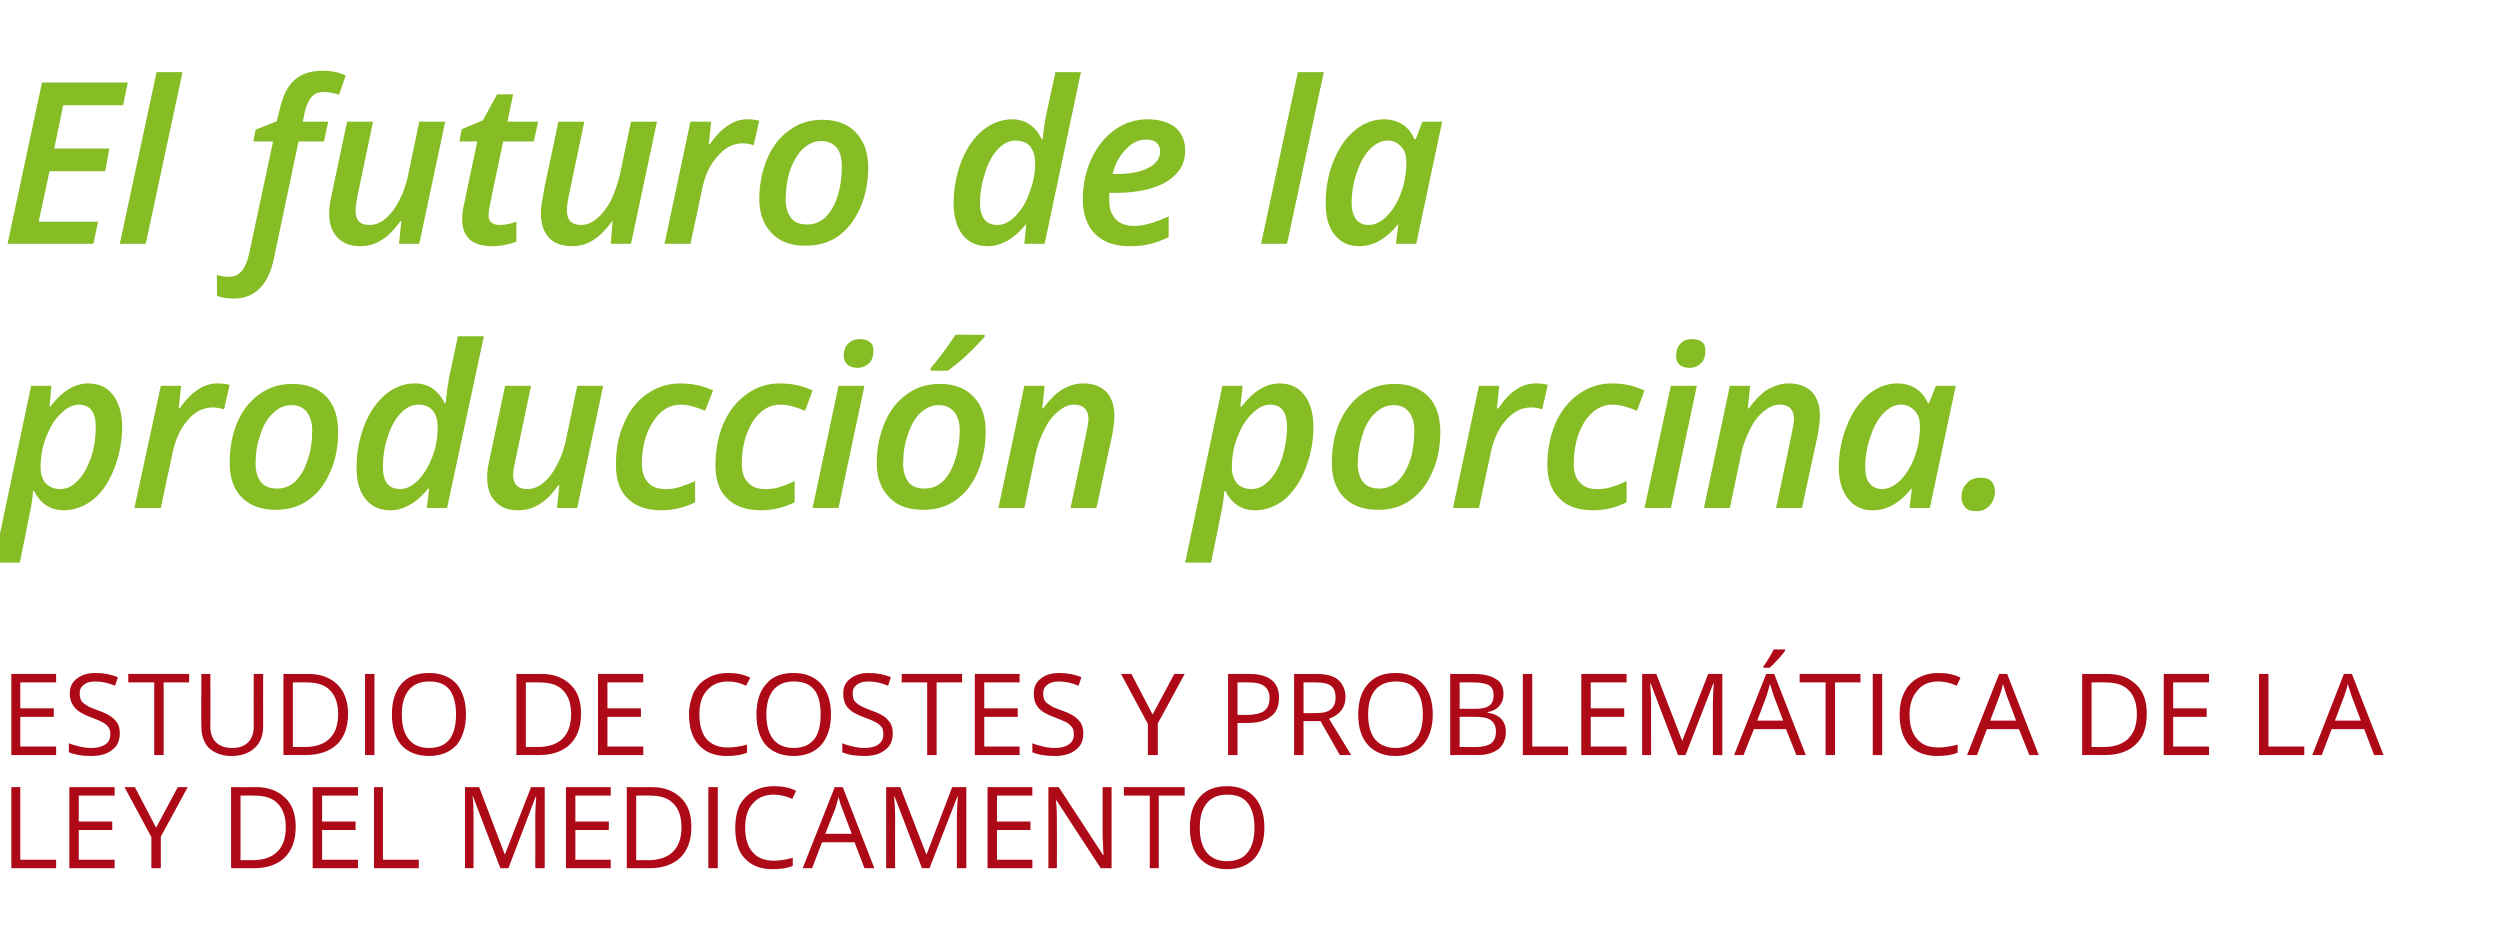 <?xml version="1.0" standalone="no"?><!DOCTYPE svg PUBLIC "-//W3C//DTD SVG 1.1//EN" "http://www.w3.org/Graphics/SVG/1.1/DTD/svg11.dtd"><svg xmlns="http://www.w3.org/2000/svg" version="1.1" width="530.1px" height="196.8px" viewBox="0 -15 530.1 196.8" style="top:-15px">  <desc>El futuro de la producción porcina Estudio de costes y problemática de la ley del medicamento</desc>  <defs/>  <g id="Polygon253606">    <path d="M 2.4 169.1 L 2.4 151.9 L 4.3 151.9 L 4.3 167.3 L 11.9 167.3 L 11.9 169.1 L 2.4 169.1 Z M 24.3 169.1 L 14.7 169.1 L 14.7 151.9 L 24.3 151.9 L 24.3 153.7 L 16.7 153.7 L 16.7 159.2 L 23.8 159.2 L 23.8 161 L 16.7 161 L 16.7 167.3 L 24.3 167.3 L 24.3 169.1 Z M 33.1 160.5 L 37.7 151.9 L 39.8 151.9 L 34.1 162.4 L 34.1 169.1 L 32.1 169.1 L 32.1 162.5 L 26.4 151.9 L 28.6 151.9 L 33.1 160.5 Z M 62.7 160.3 C 62.7 163.2 61.9 165.3 60.4 166.8 C 58.9 168.3 56.7 169.1 53.8 169.1 C 53.77 169.07 49 169.1 49 169.1 L 49 151.9 C 49 151.9 54.28 151.94 54.3 151.9 C 56.9 151.9 59 152.7 60.5 154.2 C 62 155.6 62.7 157.7 62.7 160.3 Z M 60.6 160.4 C 60.6 158.2 60 156.5 58.9 155.4 C 57.8 154.2 56.1 153.7 53.9 153.7 C 53.91 153.66 51 153.7 51 153.7 L 51 167.4 C 51 167.4 53.45 167.35 53.4 167.4 C 55.8 167.4 57.6 166.8 58.8 165.6 C 60 164.4 60.6 162.7 60.6 160.4 Z M 75.9 169.1 L 66.3 169.1 L 66.3 151.9 L 75.9 151.9 L 75.9 153.7 L 68.3 153.7 L 68.3 159.2 L 75.4 159.2 L 75.4 161 L 68.3 161 L 68.3 167.3 L 75.9 167.3 L 75.9 169.1 Z M 79.3 169.1 L 79.3 151.9 L 81.2 151.9 L 81.2 167.3 L 88.8 167.3 L 88.8 169.1 L 79.3 169.1 Z M 106.1 169.1 L 100.3 153.9 C 100.3 153.9 100.24 153.89 100.2 153.9 C 100.4 155.1 100.4 156.5 100.4 158.2 C 100.41 158.17 100.4 169.1 100.4 169.1 L 98.6 169.1 L 98.6 151.9 L 101.6 151.9 L 107 166.1 L 107.1 166.1 L 112.6 151.9 L 115.5 151.9 L 115.5 169.1 L 113.5 169.1 C 113.5 169.1 113.54 158.03 113.5 158 C 113.5 156.8 113.6 155.4 113.7 153.9 C 113.71 153.91 113.6 153.9 113.6 153.9 L 107.8 169.1 L 106.1 169.1 Z M 129.5 169.1 L 120 169.1 L 120 151.9 L 129.5 151.9 L 129.5 153.7 L 122 153.7 L 122 159.2 L 129.1 159.2 L 129.1 161 L 122 161 L 122 167.3 L 129.5 167.3 L 129.5 169.1 Z M 146.6 160.3 C 146.6 163.2 145.8 165.3 144.3 166.8 C 142.8 168.3 140.5 169.1 137.7 169.1 C 137.66 169.07 132.9 169.1 132.9 169.1 L 132.9 151.9 C 132.9 151.9 138.17 151.94 138.2 151.9 C 140.8 151.9 142.9 152.7 144.4 154.2 C 145.9 155.6 146.6 157.7 146.6 160.3 Z M 144.5 160.4 C 144.5 158.2 143.9 156.5 142.8 155.4 C 141.7 154.2 140 153.7 137.8 153.7 C 137.81 153.66 134.9 153.7 134.9 153.7 L 134.9 167.4 C 134.9 167.4 137.34 167.35 137.3 167.4 C 139.7 167.4 141.5 166.8 142.7 165.6 C 143.9 164.4 144.5 162.7 144.5 160.4 Z M 150.2 169.1 L 150.2 151.9 L 152.2 151.9 L 152.2 169.1 L 150.2 169.1 Z M 168 154.4 C 166.7 153.8 165.4 153.5 164.1 153.5 C 162.2 153.5 160.7 154.1 159.6 155.4 C 158.5 156.6 158 158.3 158 160.5 C 158 162.7 158.5 164.5 159.6 165.7 C 160.6 166.9 162.1 167.5 164.1 167.5 C 165.3 167.5 166.6 167.3 168.1 166.9 C 168.1 166.9 168.1 168.6 168.1 168.6 C 167 169.1 165.5 169.3 163.8 169.3 C 161.2 169.3 159.3 168.5 157.9 167 C 156.5 165.5 155.9 163.3 155.9 160.5 C 155.9 158.7 156.2 157.2 156.8 155.8 C 157.5 154.5 158.5 153.5 159.7 152.8 C 160.9 152.1 162.4 151.7 164.1 151.7 C 165.9 151.7 167.5 152 168.8 152.7 C 168.81 152.68 168 154.4 168 154.4 C 168 154.4 167.97 154.39 168 154.4 Z M 183.3 169.1 L 181.2 163.6 L 174.3 163.6 L 172.2 169.1 L 170.2 169.1 L 177 151.9 L 178.7 151.9 L 185.4 169.1 L 183.3 169.1 Z M 180.6 161.8 C 180.6 161.8 178.59 156.52 178.6 156.5 C 178.3 155.9 178.1 155 177.8 154 C 177.6 154.8 177.4 155.6 177.1 156.5 C 177.06 156.52 175 161.8 175 161.8 L 180.6 161.8 Z M 195.5 169.1 L 189.7 153.9 C 189.7 153.9 189.61 153.89 189.6 153.9 C 189.7 155.1 189.8 156.5 189.8 158.2 C 189.78 158.17 189.8 169.1 189.8 169.1 L 187.9 169.1 L 187.9 151.9 L 190.9 151.9 L 196.4 166.1 L 196.5 166.1 L 201.9 151.9 L 204.9 151.9 L 204.9 169.1 L 202.9 169.1 C 202.9 169.1 202.91 158.03 202.9 158 C 202.9 156.8 203 155.4 203.1 153.9 C 203.08 153.91 203 153.9 203 153.9 L 197.1 169.1 L 195.5 169.1 Z M 218.9 169.1 L 209.4 169.1 L 209.4 151.9 L 218.9 151.9 L 218.9 153.7 L 211.4 153.7 L 211.4 159.2 L 218.5 159.2 L 218.5 161 L 211.4 161 L 211.4 167.3 L 218.9 167.3 L 218.9 169.1 Z M 235.7 169.1 L 233.4 169.1 L 224 154.7 C 224 154.7 223.94 154.69 223.9 154.7 C 224.1 156.4 224.1 157.9 224.1 159.3 C 224.13 159.33 224.1 169.1 224.1 169.1 L 222.3 169.1 L 222.3 151.9 L 224.5 151.9 L 233.9 166.3 C 233.9 166.3 233.97 166.26 234 166.3 C 234 166 233.9 165.4 233.9 164.2 C 233.8 163.1 233.8 162.3 233.8 161.8 C 233.81 161.77 233.8 151.9 233.8 151.9 L 235.7 151.9 L 235.7 169.1 Z M 245.7 169.1 L 243.8 169.1 L 243.8 153.7 L 238.3 153.7 L 238.3 151.9 L 251.2 151.9 L 251.2 153.7 L 245.7 153.7 L 245.7 169.1 Z M 268.1 160.5 C 268.1 163.2 267.4 165.4 266 167 C 264.6 168.5 262.7 169.3 260.2 169.3 C 257.7 169.3 255.8 168.5 254.4 167 C 253 165.5 252.3 163.3 252.3 160.5 C 252.3 157.7 253 155.5 254.4 154 C 255.8 152.4 257.7 151.7 260.2 151.7 C 262.7 151.7 264.6 152.5 266 154 C 267.4 155.6 268.1 157.7 268.1 160.5 Z M 254.4 160.5 C 254.4 162.8 254.9 164.6 255.9 165.8 C 256.9 167 258.3 167.6 260.2 167.6 C 262.1 167.6 263.6 167 264.5 165.8 C 265.5 164.6 266 162.8 266 160.5 C 266 158.2 265.5 156.4 264.5 155.2 C 263.6 154 262.1 153.5 260.2 153.5 C 258.3 153.5 256.9 154.1 255.9 155.3 C 254.9 156.5 254.4 158.2 254.4 160.5 Z " stroke="none" fill="#ae0917"/>  </g>  <g id="Polygon253605">    <path d="M 11.9 145.1 L 2.4 145.1 L 2.4 127.9 L 11.9 127.9 L 11.9 129.7 L 4.3 129.7 L 4.3 135.2 L 11.4 135.2 L 11.4 137 L 4.3 137 L 4.3 143.3 L 11.9 143.3 L 11.9 145.1 Z M 25.4 140.5 C 25.4 142 24.9 143.2 23.8 144 C 22.7 144.9 21.2 145.3 19.3 145.3 C 17.3 145.3 15.7 145 14.6 144.5 C 14.6 144.5 14.6 142.6 14.6 142.6 C 15.3 142.9 16.1 143.1 16.9 143.3 C 17.7 143.5 18.6 143.6 19.4 143.6 C 20.7 143.6 21.7 143.3 22.4 142.8 C 23.1 142.3 23.4 141.6 23.4 140.7 C 23.4 140.1 23.3 139.6 23 139.2 C 22.8 138.9 22.4 138.5 21.8 138.2 C 21.3 137.9 20.4 137.5 19.3 137.1 C 17.7 136.5 16.6 135.9 15.9 135.1 C 15.2 134.3 14.8 133.3 14.8 132 C 14.8 130.7 15.3 129.6 16.3 128.9 C 17.3 128.1 18.6 127.7 20.3 127.7 C 22 127.7 23.5 128 25 128.6 C 25 128.6 24.4 130.4 24.4 130.4 C 22.9 129.8 21.6 129.5 20.2 129.5 C 19.2 129.5 18.3 129.7 17.8 130.2 C 17.2 130.6 16.9 131.2 16.9 132 C 16.9 132.6 17 133.1 17.2 133.5 C 17.4 133.9 17.8 134.2 18.3 134.5 C 18.8 134.9 19.6 135.2 20.7 135.6 C 22.5 136.2 23.7 136.9 24.4 137.7 C 25.1 138.4 25.4 139.3 25.4 140.5 Z M 34.7 145.1 L 32.7 145.1 L 32.7 129.7 L 27.2 129.7 L 27.2 127.9 L 40.1 127.9 L 40.1 129.7 L 34.7 129.7 L 34.7 145.1 Z M 55.8 127.9 C 55.8 127.9 55.77 139.03 55.8 139 C 55.8 141 55.2 142.5 54 143.6 C 52.8 144.7 51.2 145.3 49.1 145.3 C 47.1 145.3 45.5 144.7 44.3 143.6 C 43.2 142.5 42.7 140.9 42.7 139 C 42.65 138.98 42.7 127.9 42.7 127.9 L 44.6 127.9 C 44.6 127.9 44.65 139.12 44.6 139.1 C 44.6 140.5 45 141.6 45.8 142.4 C 46.6 143.2 47.7 143.6 49.3 143.6 C 50.7 143.6 51.8 143.2 52.6 142.4 C 53.4 141.6 53.8 140.5 53.8 139.1 C 53.77 139.1 53.8 127.9 53.8 127.9 L 55.8 127.9 Z M 73.8 136.3 C 73.8 139.2 73 141.3 71.5 142.8 C 69.9 144.3 67.7 145.1 64.8 145.1 C 64.85 145.07 60.1 145.1 60.1 145.1 L 60.1 127.9 C 60.1 127.9 65.35 127.94 65.4 127.9 C 68 127.9 70.1 128.7 71.6 130.2 C 73 131.6 73.8 133.7 73.8 136.3 Z M 71.7 136.4 C 71.7 134.2 71.1 132.5 70 131.4 C 68.9 130.2 67.2 129.7 65 129.7 C 64.99 129.66 62.1 129.7 62.1 129.7 L 62.1 143.4 C 62.1 143.4 64.52 143.35 64.5 143.4 C 66.9 143.4 68.7 142.8 69.9 141.6 C 71.1 140.4 71.7 138.7 71.7 136.4 Z M 77.4 145.1 L 77.4 127.9 L 79.4 127.9 L 79.4 145.1 L 77.4 145.1 Z M 98.8 136.5 C 98.8 139.2 98.1 141.4 96.8 143 C 95.4 144.5 93.4 145.3 91 145.3 C 88.5 145.3 86.5 144.5 85.1 143 C 83.8 141.5 83.1 139.3 83.1 136.5 C 83.1 133.7 83.8 131.5 85.1 130 C 86.5 128.4 88.5 127.7 91 127.7 C 93.5 127.7 95.4 128.5 96.8 130 C 98.1 131.6 98.8 133.7 98.8 136.5 Z M 85.2 136.5 C 85.2 138.8 85.7 140.6 86.7 141.8 C 87.7 143 89.1 143.6 91 143.6 C 92.9 143.6 94.3 143 95.3 141.8 C 96.2 140.6 96.7 138.8 96.7 136.5 C 96.7 134.2 96.2 132.4 95.3 131.2 C 94.3 130 92.9 129.5 91 129.5 C 89.1 129.5 87.7 130.1 86.7 131.3 C 85.7 132.5 85.2 134.2 85.2 136.5 Z M 123.2 136.3 C 123.2 139.2 122.4 141.3 120.9 142.8 C 119.4 144.3 117.1 145.1 114.3 145.1 C 114.26 145.07 109.5 145.1 109.5 145.1 L 109.5 127.9 C 109.5 127.9 114.77 127.94 114.8 127.9 C 117.4 127.9 119.5 128.7 121 130.2 C 122.5 131.6 123.2 133.7 123.2 136.3 Z M 121.1 136.4 C 121.1 134.2 120.5 132.5 119.4 131.4 C 118.3 130.2 116.6 129.7 114.4 129.7 C 114.4 129.66 111.5 129.7 111.5 129.7 L 111.5 143.4 C 111.5 143.4 113.93 143.35 113.9 143.4 C 116.3 143.4 118.1 142.8 119.3 141.6 C 120.5 140.4 121.1 138.7 121.1 136.4 Z M 136.4 145.1 L 126.8 145.1 L 126.8 127.9 L 136.4 127.9 L 136.4 129.7 L 128.8 129.7 L 128.8 135.2 L 135.9 135.2 L 135.9 137 L 128.8 137 L 128.8 143.3 L 136.4 143.3 L 136.4 145.1 Z M 158.2 130.4 C 156.9 129.8 155.7 129.5 154.4 129.5 C 152.5 129.5 151 130.1 149.9 131.4 C 148.8 132.6 148.3 134.3 148.3 136.5 C 148.3 138.7 148.8 140.5 149.8 141.7 C 150.9 142.9 152.4 143.5 154.3 143.5 C 155.5 143.5 156.9 143.3 158.4 142.9 C 158.4 142.9 158.4 144.6 158.4 144.6 C 157.2 145.1 155.8 145.3 154 145.3 C 151.5 145.3 149.6 144.5 148.2 143 C 146.8 141.5 146.1 139.3 146.1 136.5 C 146.1 134.7 146.5 133.2 147.1 131.8 C 147.8 130.5 148.7 129.5 150 128.8 C 151.2 128.1 152.7 127.7 154.4 127.7 C 156.2 127.7 157.7 128 159.1 128.7 C 159.09 128.68 158.2 130.4 158.2 130.4 C 158.2 130.4 158.25 130.39 158.2 130.4 Z M 176.2 136.5 C 176.2 139.2 175.5 141.4 174.1 143 C 172.7 144.5 170.8 145.3 168.3 145.3 C 165.8 145.3 163.8 144.5 162.4 143 C 161.1 141.5 160.4 139.3 160.4 136.5 C 160.4 133.7 161.1 131.5 162.5 130 C 163.8 128.4 165.8 127.7 168.3 127.7 C 170.8 127.7 172.7 128.5 174.1 130 C 175.5 131.6 176.2 133.7 176.2 136.5 Z M 162.5 136.5 C 162.5 138.8 163 140.6 164 141.8 C 165 143 166.4 143.6 168.3 143.6 C 170.2 143.6 171.6 143 172.6 141.8 C 173.6 140.6 174 138.8 174 136.5 C 174 134.2 173.6 132.4 172.6 131.2 C 171.6 130 170.2 129.5 168.3 129.5 C 166.4 129.5 165 130.1 164 131.3 C 163 132.5 162.5 134.2 162.5 136.5 Z M 189.3 140.5 C 189.3 142 188.8 143.2 187.7 144 C 186.6 144.9 185.1 145.3 183.3 145.3 C 181.2 145.3 179.7 145 178.6 144.5 C 178.6 144.5 178.6 142.6 178.6 142.6 C 179.3 142.9 180 143.1 180.9 143.3 C 181.7 143.5 182.5 143.6 183.3 143.6 C 184.7 143.6 185.7 143.3 186.3 142.8 C 187 142.3 187.3 141.6 187.3 140.7 C 187.3 140.1 187.2 139.6 187 139.2 C 186.7 138.9 186.3 138.5 185.8 138.2 C 185.2 137.9 184.4 137.5 183.2 137.1 C 181.6 136.5 180.5 135.9 179.8 135.1 C 179.1 134.3 178.8 133.3 178.8 132 C 178.8 130.7 179.3 129.6 180.3 128.9 C 181.3 128.1 182.6 127.7 184.2 127.7 C 185.9 127.7 187.5 128 188.9 128.6 C 188.9 128.6 188.3 130.4 188.3 130.4 C 186.9 129.8 185.5 129.5 184.2 129.5 C 183.1 129.5 182.3 129.7 181.7 130.2 C 181.1 130.6 180.8 131.2 180.8 132 C 180.8 132.6 180.9 133.1 181.1 133.5 C 181.4 133.9 181.7 134.2 182.2 134.5 C 182.8 134.9 183.6 135.2 184.6 135.6 C 186.4 136.2 187.7 136.9 188.3 137.7 C 189 138.4 189.3 139.3 189.3 140.5 Z M 198.6 145.1 L 196.6 145.1 L 196.6 129.7 L 191.2 129.7 L 191.2 127.9 L 204 127.9 L 204 129.7 L 198.6 129.7 L 198.6 145.1 Z M 216.2 145.1 L 206.7 145.1 L 206.7 127.9 L 216.2 127.9 L 216.2 129.7 L 208.7 129.7 L 208.7 135.2 L 215.8 135.2 L 215.8 137 L 208.7 137 L 208.7 143.3 L 216.2 143.3 L 216.2 145.1 Z M 229.7 140.5 C 229.7 142 229.2 143.2 228.1 144 C 227 144.9 225.5 145.3 223.6 145.3 C 221.6 145.3 220 145 218.9 144.5 C 218.9 144.5 218.9 142.6 218.9 142.6 C 219.6 142.9 220.4 143.1 221.2 143.3 C 222.1 143.5 222.9 143.6 223.7 143.6 C 225 143.6 226 143.3 226.7 142.8 C 227.4 142.3 227.7 141.6 227.7 140.7 C 227.7 140.1 227.6 139.6 227.3 139.2 C 227.1 138.9 226.7 138.5 226.2 138.2 C 225.6 137.9 224.7 137.5 223.6 137.1 C 222 136.5 220.9 135.9 220.2 135.1 C 219.5 134.3 219.2 133.3 219.2 132 C 219.2 130.7 219.7 129.6 220.7 128.9 C 221.6 128.1 223 127.7 224.6 127.7 C 226.3 127.7 227.9 128 229.3 128.6 C 229.3 128.6 228.7 130.4 228.7 130.4 C 227.3 129.8 225.9 129.5 224.5 129.5 C 223.5 129.5 222.7 129.7 222.1 130.2 C 221.5 130.6 221.2 131.2 221.2 132 C 221.2 132.6 221.3 133.1 221.5 133.5 C 221.7 133.9 222.1 134.2 222.6 134.5 C 223.1 134.9 223.9 135.2 225 135.6 C 226.8 136.2 228 136.9 228.7 137.7 C 229.4 138.4 229.7 139.3 229.7 140.5 Z M 244.4 136.5 L 249 127.9 L 251.2 127.9 L 245.5 138.4 L 245.5 145.1 L 243.4 145.1 L 243.4 138.5 L 237.7 127.9 L 239.9 127.9 L 244.4 136.5 Z M 264.8 127.9 C 269.1 127.9 271.2 129.6 271.2 132.9 C 271.2 134.7 270.7 136 269.5 136.9 C 268.3 137.9 266.6 138.3 264.4 138.3 C 264.39 138.33 262.4 138.3 262.4 138.3 L 262.4 145.1 L 260.4 145.1 L 260.4 127.9 L 264.8 127.9 C 264.8 127.9 264.82 127.94 264.8 127.9 Z M 262.4 136.6 C 262.4 136.6 264.17 136.62 264.2 136.6 C 265.9 136.6 267.2 136.3 268 135.8 C 268.8 135.2 269.2 134.3 269.2 133 C 269.2 131.9 268.8 131 268.1 130.5 C 267.3 129.9 266.2 129.7 264.6 129.7 C 264.6 129.66 262.4 129.7 262.4 129.7 L 262.4 136.6 Z M 276.4 137.9 L 276.4 145.1 L 274.4 145.1 L 274.4 127.9 C 274.4 127.9 279.09 127.94 279.1 127.9 C 281.2 127.9 282.7 128.3 283.7 129.1 C 284.7 130 285.3 131.2 285.3 132.8 C 285.3 135 284.1 136.6 281.8 137.4 C 281.81 137.37 286.5 145.1 286.5 145.1 L 284.1 145.1 L 280 137.9 L 276.4 137.9 Z M 276.4 136.2 C 276.4 136.2 279.11 136.24 279.1 136.2 C 280.5 136.2 281.5 136 282.2 135.4 C 282.9 134.8 283.2 134 283.2 132.9 C 283.2 131.8 282.9 130.9 282.2 130.4 C 281.5 129.9 280.4 129.7 279 129.7 C 278.97 129.69 276.4 129.7 276.4 129.7 L 276.4 136.2 Z M 303.8 136.5 C 303.8 139.2 303.1 141.4 301.7 143 C 300.3 144.5 298.4 145.3 295.9 145.3 C 293.4 145.3 291.5 144.5 290.1 143 C 288.7 141.5 288 139.3 288 136.5 C 288 133.7 288.7 131.5 290.1 130 C 291.5 128.4 293.4 127.7 296 127.7 C 298.4 127.7 300.3 128.5 301.7 130 C 303.1 131.6 303.8 133.7 303.8 136.5 Z M 290.1 136.5 C 290.1 138.8 290.6 140.6 291.6 141.8 C 292.6 143 294.1 143.6 295.9 143.6 C 297.8 143.6 299.3 143 300.2 141.8 C 301.2 140.6 301.7 138.8 301.7 136.5 C 301.7 134.2 301.2 132.4 300.2 131.2 C 299.3 130 297.8 129.5 296 129.5 C 294.1 129.5 292.6 130.1 291.6 131.3 C 290.6 132.5 290.1 134.2 290.1 136.5 Z M 307.5 127.9 C 307.5 127.9 312.3 127.94 312.3 127.9 C 314.6 127.9 316.2 128.3 317.2 129 C 318.3 129.6 318.8 130.7 318.8 132.2 C 318.8 133.2 318.5 134 317.9 134.7 C 317.3 135.4 316.5 135.8 315.4 136 C 315.4 136 315.4 136.1 315.4 136.1 C 318 136.5 319.3 137.9 319.3 140.2 C 319.3 141.7 318.8 142.9 317.8 143.8 C 316.7 144.6 315.3 145.1 313.4 145.1 C 313.44 145.07 307.5 145.1 307.5 145.1 L 307.5 127.9 Z M 309.5 135.3 C 309.5 135.3 312.74 135.28 312.7 135.3 C 314.1 135.3 315.2 135.1 315.8 134.6 C 316.4 134.2 316.7 133.4 316.7 132.4 C 316.7 131.4 316.4 130.7 315.7 130.3 C 315 129.9 313.9 129.7 312.4 129.7 C 312.39 129.66 309.5 129.7 309.5 129.7 L 309.5 135.3 Z M 309.5 137 L 309.5 143.4 C 309.5 143.4 313.03 143.37 313 143.4 C 314.4 143.4 315.5 143.1 316.2 142.6 C 316.9 142 317.2 141.2 317.2 140.1 C 317.2 139 316.8 138.2 316.1 137.7 C 315.4 137.2 314.3 137 312.9 137 C 312.87 136.96 309.5 137 309.5 137 Z M 322.9 145.1 L 322.9 127.9 L 324.9 127.9 L 324.9 143.3 L 332.5 143.3 L 332.5 145.1 L 322.9 145.1 Z M 344.9 145.1 L 335.3 145.1 L 335.3 127.9 L 344.9 127.9 L 344.9 129.7 L 337.3 129.7 L 337.3 135.2 L 344.4 135.2 L 344.4 137 L 337.3 137 L 337.3 143.3 L 344.9 143.3 L 344.9 145.1 Z M 355.8 145.1 L 350 129.9 C 350 129.9 349.9 129.89 349.9 129.9 C 350 131.1 350.1 132.5 350.1 134.2 C 350.06 134.17 350.1 145.1 350.1 145.1 L 348.2 145.1 L 348.2 127.9 L 351.2 127.9 L 356.7 142.1 L 356.7 142.1 L 362.2 127.9 L 365.2 127.9 L 365.2 145.1 L 363.2 145.1 C 363.2 145.1 363.2 134.03 363.2 134 C 363.2 132.8 363.3 131.4 363.4 129.9 C 363.37 129.91 363.3 129.9 363.3 129.9 L 357.4 145.1 L 355.8 145.1 Z M 380.9 145.1 L 378.7 139.6 L 371.9 139.6 L 369.7 145.1 L 367.7 145.1 L 374.5 127.9 L 376.2 127.9 L 382.9 145.1 L 380.9 145.1 Z M 378.1 137.8 C 378.1 137.8 376.11 132.52 376.1 132.5 C 375.9 131.9 375.6 131 375.3 130 C 375.1 130.8 374.9 131.6 374.6 132.5 C 374.58 132.52 372.6 137.8 372.6 137.8 L 378.1 137.8 Z M 373.9 126.3 C 374.3 125.8 374.7 125.2 375.1 124.5 C 375.5 123.8 375.9 123.2 376.1 122.7 C 376.13 122.73 378.5 122.7 378.5 122.7 C 378.5 122.7 378.5 122.97 378.5 123 C 378.2 123.5 377.6 124.1 377 124.8 C 376.3 125.6 375.7 126.2 375.2 126.6 C 375.2 126.57 373.9 126.6 373.9 126.6 C 373.9 126.6 373.9 126.28 373.9 126.3 Z M 389.1 145.1 L 387.1 145.1 L 387.1 129.7 L 381.6 129.7 L 381.6 127.9 L 394.5 127.9 L 394.5 129.7 L 389.1 129.7 L 389.1 145.1 Z M 397.1 145.1 L 397.1 127.9 L 399.1 127.9 L 399.1 145.1 L 397.1 145.1 Z M 414.9 130.4 C 413.6 129.8 412.3 129.5 411 129.5 C 409.1 129.5 407.6 130.1 406.6 131.4 C 405.5 132.6 404.9 134.3 404.9 136.5 C 404.9 138.7 405.4 140.5 406.5 141.7 C 407.5 142.9 409 143.5 411 143.5 C 412.2 143.5 413.5 143.3 415.1 142.9 C 415.1 142.9 415.1 144.6 415.1 144.6 C 413.9 145.1 412.4 145.3 410.7 145.3 C 408.2 145.3 406.2 144.5 404.8 143 C 403.5 141.5 402.8 139.3 402.8 136.5 C 402.8 134.7 403.1 133.2 403.8 131.8 C 404.4 130.5 405.4 129.5 406.6 128.8 C 407.9 128.1 409.3 127.7 411 127.7 C 412.8 127.7 414.4 128 415.7 128.7 C 415.74 128.68 414.9 130.4 414.9 130.4 C 414.9 130.4 414.9 130.39 414.9 130.4 Z M 430.3 145.1 L 428.1 139.6 L 421.3 139.6 L 419.2 145.1 L 417.1 145.1 L 423.9 127.9 L 425.6 127.9 L 432.3 145.1 L 430.3 145.1 Z M 427.5 137.8 C 427.5 137.8 425.52 132.52 425.5 132.5 C 425.3 131.9 425 131 424.7 130 C 424.6 130.8 424.3 131.6 424 132.5 C 423.99 132.52 422 137.8 422 137.8 L 427.5 137.8 Z M 455.2 136.3 C 455.2 139.2 454.5 141.3 452.9 142.8 C 451.4 144.3 449.2 145.1 446.3 145.1 C 446.29 145.07 441.5 145.1 441.5 145.1 L 441.5 127.9 C 441.5 127.9 446.79 127.94 446.8 127.9 C 449.5 127.9 451.5 128.7 453 130.2 C 454.5 131.6 455.2 133.7 455.2 136.3 Z M 453.1 136.4 C 453.1 134.2 452.5 132.5 451.4 131.4 C 450.3 130.2 448.6 129.7 446.4 129.7 C 446.43 129.66 443.5 129.7 443.5 129.7 L 443.5 143.4 C 443.5 143.4 445.96 143.35 446 143.4 C 448.3 143.4 450.1 142.8 451.3 141.6 C 452.5 140.4 453.1 138.7 453.1 136.4 Z M 468.4 145.1 L 458.8 145.1 L 458.8 127.9 L 468.4 127.9 L 468.4 129.7 L 460.8 129.7 L 460.8 135.2 L 467.9 135.2 L 467.9 137 L 460.8 137 L 460.8 143.3 L 468.4 143.3 L 468.4 145.1 Z M 479 145.1 L 479 127.9 L 481 127.9 L 481 143.3 L 488.6 143.3 L 488.6 145.1 L 479 145.1 Z M 503.4 145.1 L 501.3 139.6 L 494.4 139.6 L 492.3 145.1 L 490.3 145.1 L 497 127.9 L 498.7 127.9 L 505.4 145.1 L 503.4 145.1 Z M 500.6 137.8 C 500.6 137.8 498.64 132.52 498.6 132.5 C 498.4 131.9 498.1 131 497.8 130 C 497.7 130.8 497.4 131.6 497.1 132.5 C 497.1 132.52 495.1 137.8 495.1 137.8 L 500.6 137.8 Z " stroke="none" fill="#ae0917"/>  </g>  <g id="Polygon253604">    <path d="M 13.5 93.2 C 10.7 93.2 8.6 91.8 7.2 89.1 C 7.2 89.1 7 89.1 7 89.1 C 6.9 90.6 6.7 92 6.4 93.4 C 6.42 93.41 4.2 104.3 4.2 104.3 L -1.3 104.3 L 6.6 66.8 L 10.9 66.8 L 10.5 71.2 C 10.5 71.2 10.66 71.21 10.7 71.2 C 13.1 68 15.8 66.3 18.7 66.3 C 21 66.3 22.7 67.1 24 68.8 C 25.2 70.4 25.9 72.6 25.9 75.5 C 25.9 78.6 25.3 81.6 24.2 84.4 C 23.1 87.2 21.7 89.3 19.8 90.9 C 17.9 92.4 15.8 93.2 13.5 93.2 Z M 20.3 75.5 C 20.3 72.4 19.1 70.8 16.7 70.8 C 15.4 70.8 14.1 71.5 12.9 72.7 C 11.6 73.9 10.6 75.6 9.8 77.6 C 9 79.7 8.6 81.8 8.6 84 C 8.6 85.5 9 86.7 9.7 87.5 C 10.5 88.3 11.5 88.7 12.8 88.7 C 14.1 88.7 15.4 88.1 16.5 86.9 C 17.7 85.7 18.6 84 19.3 82 C 20 79.9 20.3 77.8 20.3 75.5 C 20.3 75.5 20.3 75.5 20.3 75.5 Z M 46.1 66.3 C 47.1 66.3 47.9 66.4 48.7 66.6 C 48.7 66.6 47.5 71.8 47.5 71.8 C 46.6 71.5 45.8 71.4 45.1 71.4 C 43.1 71.4 41.3 72.3 39.8 74.1 C 38.3 75.8 37.2 78.1 36.6 81 C 36.57 81.01 34.1 92.7 34.1 92.7 L 28.5 92.7 L 34.1 66.8 L 38.4 66.8 L 37.9 71.6 C 37.9 71.6 38.11 71.61 38.1 71.6 C 39.4 69.7 40.7 68.4 42 67.6 C 43.3 66.7 44.7 66.3 46.1 66.3 Z M 66.2 76.3 C 66.2 74.6 65.8 73.3 65 72.3 C 64.3 71.4 63.2 70.9 61.8 70.9 C 60.3 70.9 59 71.5 57.9 72.6 C 56.7 73.7 55.8 75.2 55.2 77.2 C 54.5 79.1 54.2 81.1 54.2 83.3 C 54.2 85 54.6 86.3 55.4 87.3 C 56.2 88.2 57.3 88.6 58.8 88.6 C 60.2 88.6 61.5 88.1 62.6 87.1 C 63.7 86 64.6 84.5 65.2 82.6 C 65.9 80.7 66.2 78.6 66.2 76.3 Z M 71.7 76.5 C 71.7 79.7 71.2 82.5 70 85.1 C 68.9 87.7 67.3 89.7 65.3 91.1 C 63.3 92.5 61 93.1 58.5 93.1 C 55.5 93.1 53.1 92.3 51.3 90.5 C 49.5 88.7 48.7 86.2 48.7 83.2 C 48.7 80.1 49.2 77.2 50.3 74.6 C 51.4 72 53 70 55 68.6 C 57 67.1 59.4 66.4 62 66.4 C 65.1 66.4 67.4 67.3 69.2 69.1 C 70.9 70.9 71.7 73.4 71.7 76.5 Z M 88 66.3 C 90.8 66.3 92.9 67.7 94.3 70.5 C 94.3 70.5 94.5 70.5 94.5 70.5 C 94.7 68.2 95 66.3 95.3 64.6 C 95.34 64.65 97.1 56.3 97.1 56.3 L 102.6 56.3 L 94.8 92.7 L 90.5 92.7 L 91 88.6 C 91 88.6 90.81 88.6 90.8 88.6 C 89.4 90.3 88.1 91.4 86.8 92.1 C 85.5 92.8 84.2 93.2 82.8 93.2 C 80.5 93.2 78.8 92.4 77.5 90.8 C 76.2 89.2 75.6 87 75.6 84.1 C 75.6 80.9 76.2 77.9 77.3 75.1 C 78.4 72.3 79.9 70.2 81.8 68.6 C 83.6 67.1 85.7 66.3 88 66.3 Z M 81.2 84 C 81.2 87.2 82.4 88.7 84.9 88.7 C 86.1 88.7 87.4 88.1 88.7 86.8 C 89.9 85.5 90.9 83.9 91.7 81.8 C 92.5 79.7 92.8 77.7 92.8 75.5 C 92.8 74.1 92.5 73 91.8 72.1 C 91.1 71.3 90.1 70.8 88.7 70.8 C 87.4 70.8 86.1 71.4 85 72.6 C 83.8 73.8 82.9 75.5 82.2 77.6 C 81.5 79.7 81.2 81.8 81.2 84 C 81.2 84 81.2 84 81.2 84 Z M 112.6 66.8 C 112.6 66.8 109.58 81.1 109.6 81.1 C 109.1 83.3 108.8 84.8 108.8 85.6 C 108.8 87.7 109.8 88.7 111.8 88.7 C 113 88.7 114.1 88.3 115.2 87.4 C 116.3 86.5 117.3 85.2 118.1 83.6 C 119 81.9 119.7 80 120.1 77.8 C 120.12 77.8 122.4 66.8 122.4 66.8 L 127.9 66.8 L 122.4 92.7 L 118.1 92.7 L 118.6 87.9 C 118.6 87.9 118.41 87.92 118.4 87.9 C 117.1 89.7 115.8 91.1 114.4 91.9 C 113 92.8 111.5 93.2 109.9 93.2 C 107.8 93.2 106.2 92.6 105.1 91.4 C 103.9 90.2 103.3 88.5 103.3 86.3 C 103.3 85.3 103.4 84.3 103.6 83.4 C 103.8 82.4 104 81.5 104.2 80.5 C 104.19 80.49 107.1 66.8 107.1 66.8 L 112.6 66.8 Z M 147.4 91.5 C 145.2 92.6 142.8 93.2 140.2 93.2 C 137.2 93.2 134.8 92.4 133.1 90.7 C 131.4 89.1 130.6 86.7 130.6 83.6 C 130.6 80.4 131.1 77.4 132.3 74.8 C 133.4 72.1 135 70.1 137.1 68.6 C 139.2 67.1 141.6 66.3 144.2 66.3 C 146.8 66.3 149.1 66.8 151.2 67.8 C 151.2 67.8 149.5 72.1 149.5 72.1 C 147.6 71.3 145.9 70.8 144.3 70.8 C 142 70.8 140 72 138.5 74.4 C 136.9 76.8 136.1 79.8 136.1 83.3 C 136.1 85.1 136.6 86.4 137.4 87.3 C 138.3 88.3 139.5 88.7 141.1 88.7 C 142.2 88.7 143.3 88.6 144.3 88.2 C 145.3 87.9 146.3 87.5 147.4 87 C 147.36 86.96 147.4 91.5 147.4 91.5 C 147.4 91.5 147.36 91.53 147.4 91.5 Z M 168.5 91.5 C 166.3 92.6 163.9 93.2 161.4 93.2 C 158.3 93.2 155.9 92.4 154.2 90.7 C 152.5 89.1 151.7 86.7 151.7 83.6 C 151.7 80.4 152.3 77.4 153.4 74.8 C 154.6 72.1 156.2 70.1 158.3 68.6 C 160.3 67.1 162.7 66.3 165.3 66.3 C 167.9 66.3 170.2 66.8 172.3 67.8 C 172.3 67.8 170.7 72.1 170.7 72.1 C 168.8 71.3 167 70.8 165.5 70.8 C 163.1 70.8 161.2 72 159.6 74.4 C 158.1 76.8 157.3 79.8 157.3 83.3 C 157.3 85.1 157.7 86.4 158.6 87.3 C 159.5 88.3 160.7 88.7 162.2 88.7 C 163.4 88.7 164.5 88.6 165.5 88.2 C 166.5 87.9 167.5 87.5 168.5 87 C 168.5 86.96 168.5 91.5 168.5 91.5 C 168.5 91.5 168.5 91.53 168.5 91.5 Z M 178.9 60.4 C 178.9 59.4 179.2 58.5 179.8 57.9 C 180.5 57.2 181.3 56.9 182.4 56.9 C 183.3 56.9 183.9 57.1 184.4 57.5 C 185 57.9 185.2 58.5 185.2 59.4 C 185.2 60.5 184.9 61.4 184.3 62 C 183.7 62.6 182.8 63 181.8 63 C 181 63 180.3 62.8 179.8 62.4 C 179.2 61.9 178.9 61.3 178.9 60.4 Z M 177.8 92.7 L 172.3 92.7 L 177.8 66.8 L 183.3 66.8 L 177.8 92.7 Z M 203.5 76.3 C 203.5 74.6 203.1 73.3 202.3 72.3 C 201.5 71.4 200.5 70.9 199 70.9 C 197.6 70.9 196.3 71.5 195.1 72.6 C 194 73.7 193.1 75.2 192.5 77.2 C 191.8 79.1 191.5 81.1 191.5 83.3 C 191.5 85 191.9 86.3 192.7 87.3 C 193.4 88.2 194.6 88.6 196.1 88.6 C 197.5 88.6 198.8 88.1 199.9 87.1 C 201 86 201.9 84.5 202.5 82.6 C 203.1 80.7 203.5 78.6 203.5 76.3 Z M 209 76.5 C 209 79.7 208.4 82.5 207.3 85.1 C 206.2 87.7 204.6 89.7 202.6 91.1 C 200.6 92.5 198.3 93.1 195.7 93.1 C 192.7 93.1 190.3 92.3 188.6 90.5 C 186.8 88.7 185.9 86.2 185.9 83.2 C 185.9 80.1 186.5 77.2 187.6 74.6 C 188.7 72 190.3 70 192.3 68.6 C 194.3 67.1 196.6 66.4 199.3 66.4 C 202.3 66.4 204.7 67.3 206.4 69.1 C 208.2 70.9 209 73.4 209 76.5 Z M 197.3 63.1 C 198.8 61.4 200.6 59 202.6 56 C 202.59 55.95 208.8 56 208.8 56 C 208.8 56 208.78 56.4 208.8 56.4 C 207.9 57.4 206.7 58.7 205.1 60.2 C 203.5 61.7 202.1 62.8 201 63.6 C 200.98 63.64 197.3 63.6 197.3 63.6 C 197.3 63.6 197.32 63.05 197.3 63.1 Z M 227 92.7 C 227 92.7 230.34 76.98 230.3 77 C 230.6 75.6 230.8 74.5 230.8 73.9 C 230.8 71.9 229.8 70.8 227.7 70.8 C 226.6 70.8 225.5 71.3 224.4 72.2 C 223.3 73.1 222.3 74.3 221.5 76 C 220.6 77.7 219.9 79.6 219.5 81.7 C 219.49 81.73 217.2 92.7 217.2 92.7 L 211.7 92.7 L 217.2 66.8 L 221.5 66.8 L 221 71.6 C 221 71.6 221.22 71.61 221.2 71.6 C 222.5 69.8 223.9 68.4 225.2 67.6 C 226.6 66.8 228.1 66.3 229.7 66.3 C 231.8 66.3 233.4 66.9 234.6 68.1 C 235.7 69.3 236.3 71 236.3 73.2 C 236.3 74.3 236.1 75.7 235.8 77.4 C 235.76 77.42 232.5 92.7 232.5 92.7 L 227 92.7 Z M 266.1 93.2 C 263.3 93.2 261.2 91.8 259.8 89.1 C 259.8 89.1 259.6 89.1 259.6 89.1 C 259.5 90.6 259.3 92 259 93.4 C 259.01 93.41 256.8 104.3 256.8 104.3 L 251.3 104.3 L 259.2 66.8 L 263.5 66.8 L 263 71.2 C 263 71.2 263.25 71.21 263.3 71.2 C 265.7 68 268.4 66.3 271.3 66.3 C 273.5 66.3 275.3 67.1 276.6 68.8 C 277.8 70.4 278.5 72.6 278.5 75.5 C 278.5 78.6 277.9 81.6 276.8 84.4 C 275.7 87.2 274.2 89.3 272.4 90.9 C 270.5 92.4 268.4 93.2 266.1 93.2 Z M 272.9 75.5 C 272.9 72.4 271.7 70.8 269.3 70.8 C 268 70.8 266.7 71.5 265.5 72.7 C 264.2 73.9 263.2 75.6 262.4 77.6 C 261.6 79.7 261.2 81.8 261.2 84 C 261.2 85.5 261.6 86.7 262.3 87.5 C 263.1 88.3 264.1 88.7 265.4 88.7 C 266.7 88.7 268 88.1 269.1 86.9 C 270.3 85.7 271.2 84 271.9 82 C 272.5 79.9 272.9 77.8 272.9 75.5 C 272.9 75.5 272.9 75.5 272.9 75.5 Z M 299.9 76.3 C 299.9 74.6 299.5 73.3 298.7 72.3 C 298 71.4 296.9 70.9 295.5 70.9 C 294 70.9 292.7 71.5 291.6 72.6 C 290.4 73.7 289.5 75.2 288.9 77.2 C 288.3 79.1 287.9 81.1 287.9 83.3 C 287.9 85 288.3 86.3 289.1 87.3 C 289.9 88.2 291 88.6 292.5 88.6 C 293.9 88.6 295.2 88.1 296.3 87.1 C 297.5 86 298.3 84.5 299 82.6 C 299.6 80.7 299.9 78.6 299.9 76.3 Z M 305.4 76.5 C 305.4 79.7 304.9 82.5 303.7 85.1 C 302.6 87.7 301 89.7 299 91.1 C 297 92.5 294.8 93.1 292.2 93.1 C 289.2 93.1 286.8 92.3 285 90.5 C 283.2 88.7 282.4 86.2 282.4 83.2 C 282.4 80.1 282.9 77.2 284 74.6 C 285.2 72 286.7 70 288.7 68.6 C 290.8 67.1 293.1 66.4 295.7 66.4 C 298.8 66.4 301.1 67.3 302.9 69.1 C 304.6 70.9 305.4 73.4 305.4 76.5 Z M 325.7 66.3 C 326.6 66.3 327.5 66.4 328.2 66.6 C 328.2 66.6 327 71.8 327 71.8 C 326.2 71.5 325.4 71.4 324.6 71.4 C 322.6 71.4 320.9 72.3 319.3 74.1 C 317.8 75.8 316.7 78.1 316.1 81 C 316.11 81.01 313.6 92.7 313.6 92.7 L 308.1 92.7 L 313.6 66.8 L 317.9 66.8 L 317.4 71.6 C 317.4 71.6 317.65 71.61 317.7 71.6 C 319 69.7 320.2 68.4 321.5 67.6 C 322.8 66.7 324.2 66.3 325.7 66.3 Z M 344.9 91.5 C 342.7 92.6 340.4 93.2 337.8 93.2 C 334.7 93.2 332.3 92.4 330.7 90.7 C 329 89.1 328.1 86.7 328.1 83.6 C 328.1 80.4 328.7 77.4 329.8 74.8 C 331 72.1 332.6 70.1 334.7 68.6 C 336.8 67.1 339.1 66.3 341.8 66.3 C 344.3 66.3 346.6 66.8 348.7 67.8 C 348.7 67.8 347.1 72.1 347.1 72.1 C 345.2 71.3 343.4 70.8 341.9 70.8 C 339.6 70.8 337.6 72 336 74.4 C 334.5 76.8 333.7 79.8 333.7 83.3 C 333.7 85.1 334.1 86.4 335 87.3 C 335.9 88.3 337.1 88.7 338.6 88.7 C 339.8 88.7 340.9 88.6 341.9 88.2 C 342.9 87.9 343.9 87.5 344.9 87 C 344.93 86.96 344.9 91.5 344.9 91.5 C 344.9 91.5 344.93 91.53 344.9 91.5 Z M 355.4 60.4 C 355.4 59.4 355.7 58.5 356.3 57.9 C 356.9 57.2 357.7 56.9 358.8 56.9 C 359.7 56.9 360.3 57.1 360.9 57.5 C 361.4 57.9 361.6 58.5 361.6 59.4 C 361.6 60.5 361.3 61.4 360.7 62 C 360.1 62.6 359.3 63 358.2 63 C 357.4 63 356.7 62.8 356.2 62.4 C 355.6 61.9 355.4 61.3 355.4 60.4 Z M 354.3 92.7 L 348.7 92.7 L 354.3 66.8 L 359.8 66.8 L 354.3 92.7 Z M 376.6 92.7 C 376.6 92.7 379.94 76.98 379.9 77 C 380.2 75.6 380.4 74.5 380.4 73.9 C 380.4 71.9 379.4 70.8 377.3 70.8 C 376.2 70.8 375.1 71.3 374 72.2 C 372.9 73.1 371.9 74.3 371.1 76 C 370.2 77.7 369.5 79.6 369.1 81.7 C 369.09 81.73 366.8 92.7 366.8 92.7 L 361.3 92.7 L 366.8 66.8 L 371.1 66.8 L 370.6 71.6 C 370.6 71.6 370.83 71.61 370.8 71.6 C 372.1 69.8 373.5 68.4 374.8 67.6 C 376.2 66.8 377.7 66.3 379.3 66.3 C 381.4 66.3 383 66.9 384.2 68.1 C 385.3 69.3 385.9 71 385.9 73.2 C 385.9 74.3 385.7 75.7 385.4 77.4 C 385.36 77.42 382.1 92.7 382.1 92.7 L 376.6 92.7 Z M 405.3 88.6 C 402.8 91.7 400.1 93.2 397.1 93.2 C 394.9 93.2 393.1 92.4 391.9 90.8 C 390.6 89.2 389.9 87 389.9 84.1 C 389.9 81 390.5 78 391.6 75.3 C 392.7 72.5 394.2 70.3 396.1 68.7 C 398 67.1 400.1 66.3 402.3 66.3 C 403.9 66.3 405.2 66.7 406.3 67.4 C 407.3 68.1 408.2 69.1 408.8 70.5 C 408.81 70.51 409 70.5 409 70.5 L 410.5 66.8 L 414.7 66.8 L 409.2 92.7 L 404.9 92.7 L 405.4 88.6 L 405.3 88.6 C 405.3 88.6 405.27 88.6 405.3 88.6 Z M 399.1 88.7 C 400.4 88.7 401.6 88.1 402.9 86.9 C 404.1 85.7 405.1 84.1 405.9 82.1 C 406.7 80 407.1 77.8 407.1 75.4 C 407.1 74 406.8 72.9 406 72.1 C 405.3 71.3 404.3 70.8 403.1 70.8 C 401.8 70.8 400.6 71.4 399.4 72.6 C 398.2 73.8 397.3 75.5 396.6 77.6 C 395.9 79.6 395.5 81.8 395.5 84 C 395.5 85.6 395.8 86.8 396.5 87.6 C 397.1 88.3 398 88.7 399.1 88.7 Z M 415.9 90.5 C 415.9 89.2 416.3 88.2 417.1 87.4 C 417.8 86.6 418.8 86.3 420.1 86.3 C 421 86.3 421.7 86.5 422.2 87 C 422.7 87.5 423 88.2 423 89.2 C 423 90.4 422.6 91.4 421.9 92.2 C 421.1 93 420.2 93.4 419 93.4 C 417.9 93.4 417.2 93.1 416.7 92.6 C 416.2 92 415.9 91.3 415.9 90.5 Z " stroke="none" fill="#86bc24"/>  </g>  <g id="Polygon253603">    <path d="M 19.8 36.7 L 1.6 36.7 L 8.9 2.5 L 27.1 2.5 L 26.1 7.3 L 13.4 7.3 L 11.5 16.5 L 23.2 16.5 L 22.3 21.3 L 10.5 21.3 L 8.2 32 L 20.8 32 L 19.8 36.7 Z M 30.9 36.7 L 25.4 36.7 L 33.2 0.3 L 38.7 0.3 L 30.9 36.7 Z M 49.5 48.3 C 48.1 48.3 46.9 48.1 46 47.7 C 46 47.7 46 43.3 46 43.3 C 47 43.6 47.9 43.7 48.6 43.7 C 50.7 43.7 52.1 42.1 52.8 38.9 C 52.79 38.93 57.9 15 57.9 15 L 53.7 15 L 54.2 12.5 L 58.7 10.7 C 58.7 10.7 59.21 8.55 59.2 8.6 C 59.9 5.5 60.9 3.3 62.4 2 C 63.8 0.7 65.8 0 68.4 0 C 70.2 0 71.8 0.3 73.3 1 C 73.3 1 71.9 5.1 71.9 5.1 C 70.7 4.7 69.7 4.5 68.7 4.5 C 67.6 4.5 66.8 4.8 66.1 5.5 C 65.5 6.2 65 7.3 64.6 8.8 C 64.62 8.79 64.2 10.8 64.2 10.8 L 69.6 10.8 L 68.7 15 L 63.3 15 C 63.3 15 58.11 39.66 58.1 39.7 C 57.5 42.6 56.5 44.8 55 46.2 C 53.6 47.6 51.8 48.3 49.5 48.3 Z M 79.1 10.8 C 79.1 10.8 76.08 25.1 76.1 25.1 C 75.6 27.3 75.4 28.8 75.4 29.6 C 75.4 31.7 76.3 32.7 78.3 32.7 C 79.5 32.7 80.6 32.3 81.7 31.4 C 82.8 30.5 83.8 29.2 84.6 27.6 C 85.5 25.9 86.2 24 86.6 21.8 C 86.63 21.8 88.9 10.8 88.9 10.8 L 94.4 10.8 L 88.9 36.7 L 84.6 36.7 L 85.1 31.9 C 85.1 31.9 84.92 31.92 84.9 31.9 C 83.6 33.7 82.3 35.1 80.9 35.9 C 79.5 36.8 78 37.2 76.4 37.2 C 74.3 37.2 72.7 36.6 71.6 35.4 C 70.4 34.2 69.8 32.5 69.8 30.3 C 69.8 29.3 69.9 28.3 70.1 27.4 C 70.3 26.4 70.5 25.5 70.7 24.5 C 70.69 24.49 73.6 10.8 73.6 10.8 L 79.1 10.8 Z M 105.9 32.7 C 107 32.7 108.2 32.5 109.5 32 C 109.5 32 109.5 36.2 109.5 36.2 C 108.9 36.5 108.2 36.7 107.2 36.9 C 106.3 37.1 105.4 37.2 104.4 37.2 C 100.1 37.2 98 35.3 98 31.4 C 98 30.5 98.1 29.5 98.4 28.3 C 98.37 28.34 101.2 15 101.2 15 L 97.4 15 L 97.9 12.4 L 102.4 10.5 L 105.4 5 L 108.8 5 L 107.6 10.8 L 114.1 10.8 L 113.2 15 L 106.7 15 C 106.7 15 103.85 28.38 103.9 28.4 C 103.7 29.2 103.6 30 103.6 30.5 C 103.6 31.2 103.7 31.7 104.1 32.1 C 104.5 32.5 105.1 32.7 105.9 32.7 Z M 123.9 10.8 C 123.9 10.8 120.92 25.1 120.9 25.1 C 120.4 27.3 120.2 28.8 120.2 29.6 C 120.2 31.7 121.2 32.7 123.2 32.7 C 124.3 32.7 125.4 32.3 126.5 31.4 C 127.6 30.5 128.6 29.2 129.5 27.6 C 130.3 25.9 131 24 131.5 21.8 C 131.47 21.8 133.8 10.8 133.8 10.8 L 139.3 10.8 L 133.8 36.7 L 129.5 36.7 L 129.9 31.9 C 129.9 31.9 129.76 31.92 129.8 31.9 C 128.5 33.7 127.1 35.1 125.8 35.9 C 124.4 36.8 122.9 37.2 121.3 37.2 C 119.2 37.2 117.5 36.6 116.4 35.4 C 115.3 34.2 114.7 32.5 114.7 30.3 C 114.7 29.3 114.8 28.3 115 27.4 C 115.2 26.4 115.3 25.5 115.5 24.5 C 115.53 24.49 118.4 10.8 118.4 10.8 L 123.9 10.8 Z M 158.5 10.3 C 159.5 10.3 160.3 10.4 161 10.6 C 161 10.6 159.8 15.8 159.8 15.8 C 159 15.5 158.2 15.4 157.4 15.4 C 155.5 15.4 153.7 16.3 152.2 18.1 C 150.6 19.8 149.5 22.1 148.9 25 C 148.93 25.01 146.4 36.7 146.4 36.7 L 140.9 36.7 L 146.4 10.8 L 150.8 10.8 L 150.3 15.6 C 150.3 15.6 150.47 15.61 150.5 15.6 C 151.8 13.7 153.1 12.4 154.4 11.6 C 155.7 10.7 157 10.3 158.5 10.3 Z M 178.5 20.3 C 178.5 18.6 178.2 17.3 177.4 16.3 C 176.6 15.4 175.5 14.9 174.1 14.9 C 172.7 14.9 171.4 15.5 170.2 16.6 C 169.1 17.7 168.2 19.2 167.5 21.2 C 166.9 23.1 166.6 25.1 166.6 27.3 C 166.6 29 167 30.3 167.8 31.3 C 168.5 32.2 169.7 32.6 171.2 32.6 C 172.6 32.6 173.9 32.1 175 31.1 C 176.1 30 177 28.5 177.6 26.6 C 178.2 24.7 178.5 22.6 178.5 20.3 Z M 184.1 20.5 C 184.1 23.7 183.5 26.5 182.4 29.1 C 181.2 31.7 179.7 33.7 177.7 35.1 C 175.7 36.5 173.4 37.1 170.8 37.1 C 167.8 37.1 165.4 36.3 163.7 34.5 C 161.9 32.7 161 30.2 161 27.2 C 161 24.1 161.6 21.2 162.7 18.6 C 163.8 16 165.4 14 167.4 12.6 C 169.4 11.1 171.7 10.4 174.4 10.4 C 177.4 10.4 179.8 11.3 181.5 13.1 C 183.2 14.9 184.1 17.4 184.1 20.5 Z M 214.6 10.3 C 217.4 10.3 219.5 11.7 220.9 14.5 C 220.9 14.5 221.1 14.5 221.1 14.5 C 221.3 12.2 221.6 10.3 222 8.6 C 221.98 8.65 223.8 0.3 223.8 0.3 L 229.2 0.3 L 221.5 36.7 L 217.2 36.7 L 217.6 32.6 C 217.6 32.6 217.46 32.6 217.5 32.6 C 216.1 34.3 214.8 35.4 213.5 36.1 C 212.2 36.8 210.8 37.2 209.4 37.2 C 207.2 37.2 205.4 36.4 204.1 34.8 C 202.9 33.2 202.2 31 202.2 28.1 C 202.2 24.9 202.8 21.9 203.9 19.1 C 205 16.3 206.5 14.2 208.4 12.6 C 210.3 11.1 212.4 10.3 214.6 10.3 Z M 207.8 28 C 207.8 31.2 209.1 32.7 211.5 32.7 C 212.8 32.7 214.1 32.1 215.3 30.8 C 216.6 29.5 217.6 27.9 218.3 25.8 C 219.1 23.7 219.5 21.7 219.5 19.5 C 219.5 18.1 219.1 17 218.5 16.1 C 217.8 15.3 216.7 14.8 215.3 14.8 C 214 14.8 212.8 15.4 211.6 16.6 C 210.5 17.8 209.5 19.5 208.9 21.6 C 208.2 23.7 207.8 25.8 207.8 28 C 207.8 28 207.8 28 207.8 28 Z M 243 14.6 C 241.5 14.6 240.1 15.2 238.8 16.6 C 237.4 17.9 236.5 19.7 235.9 21.9 C 235.9 21.9 236.6 21.9 236.6 21.9 C 239.5 21.9 241.8 21.5 243.5 20.6 C 245.1 19.8 246 18.6 246 17.1 C 246 16.3 245.7 15.7 245.2 15.2 C 244.7 14.8 244 14.6 243 14.6 Z M 239.4 37.2 C 236.3 37.2 233.9 36.3 232.2 34.6 C 230.5 32.9 229.6 30.4 229.6 27.3 C 229.6 24.2 230.2 21.4 231.4 18.7 C 232.7 16 234.3 14 236.4 12.5 C 238.4 11.1 240.7 10.3 243.3 10.3 C 245.8 10.3 247.8 10.9 249.2 12 C 250.6 13.2 251.3 14.8 251.3 16.9 C 251.3 19.7 250 21.9 247.4 23.5 C 244.8 25.1 241.1 25.9 236.3 25.9 C 236.26 25.92 235.2 25.9 235.2 25.9 L 235.2 26.6 C 235.2 26.6 235.2 27.33 235.2 27.3 C 235.2 29.1 235.6 30.4 236.5 31.4 C 237.4 32.4 238.7 32.9 240.5 32.9 C 241.6 32.9 242.7 32.7 243.8 32.4 C 244.9 32.1 246.2 31.6 247.8 30.9 C 247.8 30.9 247.8 35.3 247.8 35.3 C 246.3 36 244.9 36.5 243.6 36.8 C 242.4 37.1 241 37.2 239.4 37.2 Z M 272.9 36.7 L 267.4 36.7 L 275.2 0.3 L 280.7 0.3 L 272.9 36.7 Z M 296.4 32.6 C 293.9 35.7 291.2 37.2 288.2 37.2 C 286 37.2 284.3 36.4 283 34.8 C 281.7 33.2 281.1 31 281.1 28.1 C 281.1 25 281.6 22 282.7 19.3 C 283.8 16.5 285.3 14.3 287.2 12.7 C 289.1 11.1 291.2 10.3 293.5 10.3 C 295 10.3 296.3 10.7 297.4 11.4 C 298.5 12.1 299.3 13.1 299.9 14.5 C 299.92 14.51 300.2 14.5 300.2 14.5 L 301.6 10.8 L 305.8 10.8 L 300.3 36.7 L 296 36.7 L 296.5 32.6 L 296.4 32.6 C 296.4 32.6 296.39 32.6 296.4 32.6 Z M 290.2 32.7 C 291.5 32.7 292.8 32.1 294 30.9 C 295.2 29.7 296.2 28.1 297 26.1 C 297.8 24 298.2 21.8 298.2 19.4 C 298.2 18 297.9 16.9 297.1 16.1 C 296.4 15.3 295.4 14.8 294.3 14.8 C 292.9 14.8 291.7 15.4 290.5 16.6 C 289.3 17.8 288.4 19.5 287.7 21.6 C 287 23.6 286.6 25.8 286.6 28 C 286.6 29.6 287 30.8 287.6 31.6 C 288.2 32.3 289.1 32.7 290.2 32.7 Z " stroke="none" fill="#86bc24"/>  </g></svg>